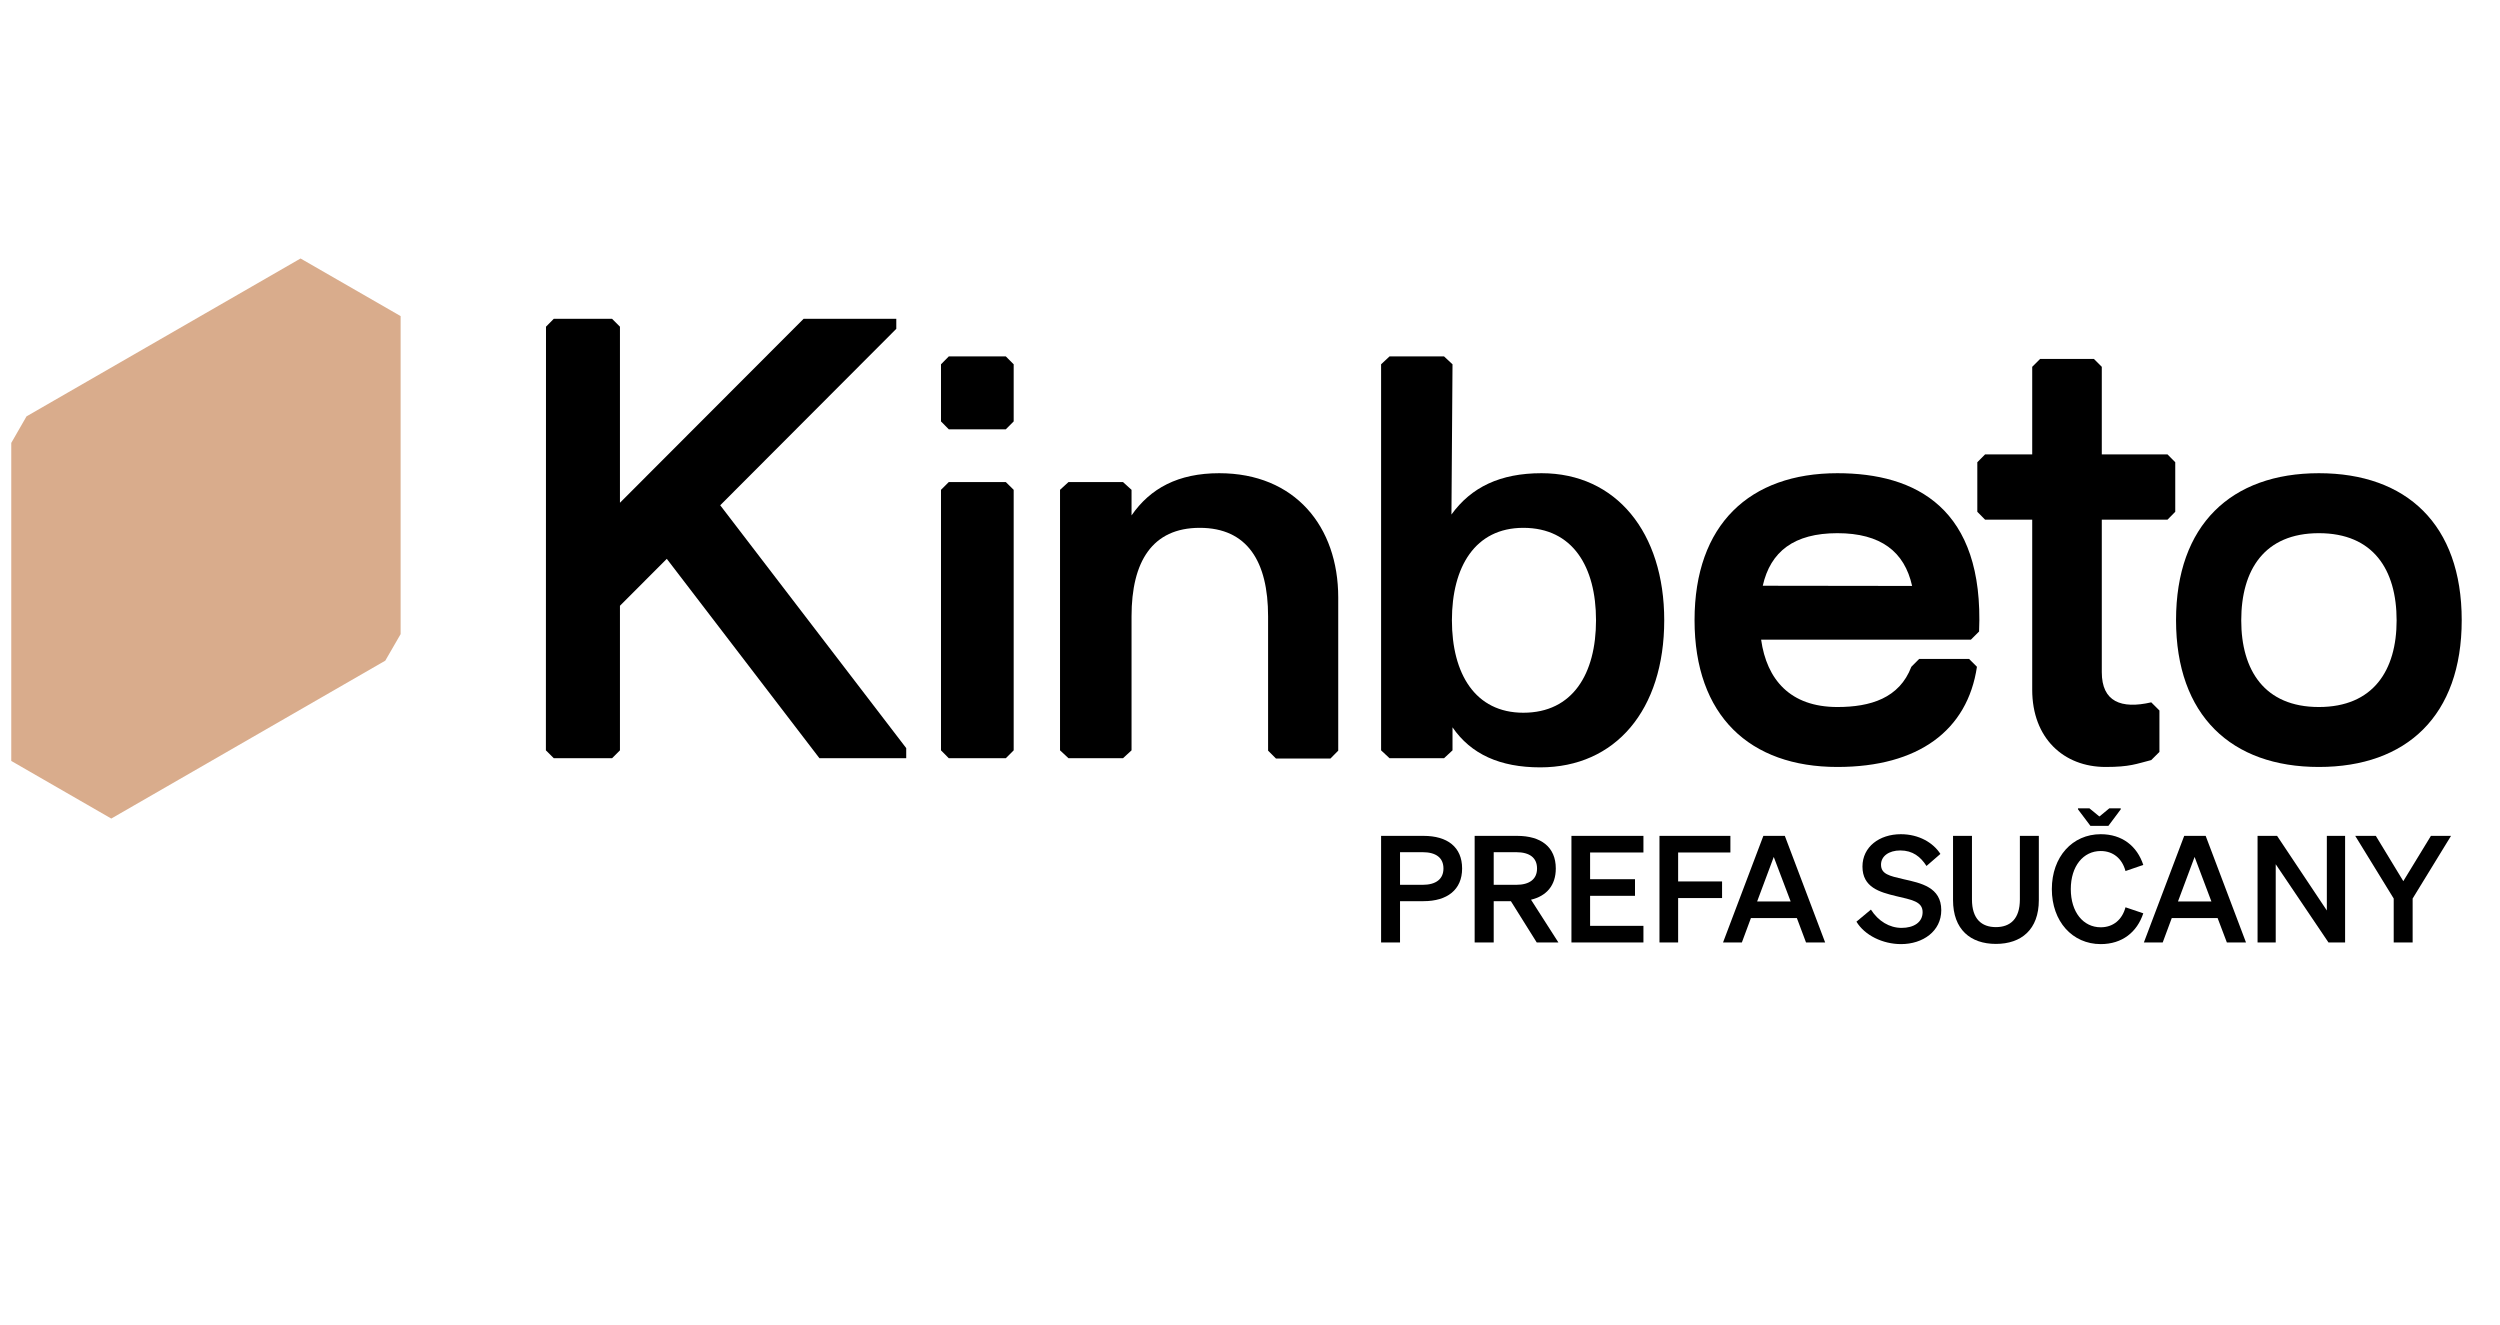 <?xml version="1.0" encoding="UTF-8"?>
<svg xmlns="http://www.w3.org/2000/svg" xmlns:xlink="http://www.w3.org/1999/xlink" width="134" zoomAndPan="magnify" viewBox="0 0 100.5 53.25" height="71" preserveAspectRatio="xMidYMid meet" version="1.0">
  <defs>
    <clipPath id="a692a13f6d">
      <path d="M 0.453 10.383 L 17 10.383 L 17 33 L 0.453 33 Z M 0.453 10.383 " clip-rule="nonzero"></path>
    </clipPath>
  </defs>
  <path fill="#000000" d="M 21.949 13.133 L 22.262 12.816 L 24.605 12.816 L 24.922 13.133 L 24.922 20.211 L 32.305 12.816 L 36.031 12.816 L 36.031 13.219 L 28.953 20.312 L 36.43 30.074 L 36.43 30.48 L 32.941 30.48 L 26.805 22.465 L 24.922 24.352 L 24.922 30.164 L 24.605 30.48 L 22.262 30.48 L 21.945 30.164 Z M 21.949 13.133 " fill-opacity="1" fill-rule="nonzero"></path>
  <path fill="#000000" d="M 40.75 30.164 L 40.434 30.48 L 38.141 30.48 L 37.828 30.164 L 37.828 19.691 L 38.141 19.379 L 40.434 19.379 L 40.75 19.691 Z M 40.75 16.941 L 40.434 17.258 L 38.141 17.258 L 37.828 16.941 L 37.828 14.645 L 38.141 14.328 L 40.434 14.328 L 40.75 14.645 Z M 40.75 16.941 " fill-opacity="1" fill-rule="nonzero"></path>
  <path fill="#000000" d="M 45.488 20.719 C 46.242 19.629 47.363 19.023 49.012 19.023 C 52.059 19.023 53.797 21.168 53.797 24.02 L 53.797 30.176 L 53.484 30.492 L 51.293 30.492 L 50.977 30.176 L 50.977 24.777 C 50.977 22.582 50.148 21.219 48.23 21.219 C 46.316 21.219 45.488 22.582 45.488 24.777 L 45.488 30.164 L 45.145 30.48 L 42.953 30.48 L 42.613 30.164 L 42.613 19.691 L 42.953 19.379 L 45.145 19.379 L 45.488 19.691 Z M 45.488 20.719 " fill-opacity="1" fill-rule="nonzero"></path>
  <path fill="#000000" d="M 61.238 21.219 C 59.297 21.219 58.367 22.789 58.367 24.934 C 58.367 27.078 59.297 28.652 61.238 28.652 C 63.227 28.652 64.16 27.082 64.16 24.934 C 64.16 22.789 63.227 21.219 61.238 21.219 Z M 58.391 29.238 L 58.391 30.164 L 58.051 30.48 L 55.859 30.48 L 55.52 30.164 L 55.52 14.645 L 55.859 14.328 L 58.051 14.328 L 58.391 14.645 L 58.348 20.684 C 59.145 19.582 60.309 19.023 61.969 19.023 C 64.965 19.023 66.902 21.402 66.902 24.934 C 66.902 28.543 64.938 30.848 61.918 30.848 C 60.301 30.848 59.133 30.32 58.391 29.238 Z M 58.391 29.238 " fill-opacity="1" fill-rule="nonzero"></path>
  <path fill="#000000" d="M 76.867 23.555 C 76.562 22.176 75.605 21.434 73.863 21.434 C 72.121 21.434 71.172 22.172 70.863 23.547 Z M 77.152 26.488 L 79.156 26.488 L 79.473 26.805 C 79.094 29.359 77.125 30.832 73.863 30.832 C 70.34 30.832 68.121 28.773 68.121 24.93 C 68.121 21.082 70.34 19.023 73.863 19.023 C 77.004 19.023 79.77 20.414 79.559 25.387 L 79.23 25.715 L 70.797 25.715 C 71.023 27.316 71.961 28.422 73.863 28.422 C 75.188 28.422 76.355 28.07 76.836 26.805 Z M 77.152 26.488 " fill-opacity="1" fill-rule="nonzero"></path>
  <path fill="#000000" d="M 81.695 20.891 L 79.801 20.891 L 79.488 20.574 L 79.488 18.582 L 79.801 18.266 L 81.695 18.266 L 81.695 14.746 L 82.012 14.43 L 84.176 14.43 L 84.492 14.746 L 84.492 18.266 L 87.133 18.266 L 87.445 18.582 L 87.445 20.574 L 87.133 20.891 L 84.492 20.891 L 84.492 27.023 C 84.492 28.211 85.273 28.512 86.48 28.234 L 86.809 28.562 L 86.809 30.227 L 86.48 30.555 C 85.879 30.707 85.625 30.832 84.645 30.832 C 82.957 30.832 81.695 29.672 81.695 27.73 Z M 81.695 20.891 " fill-opacity="1" fill-rule="nonzero"></path>
  <path fill="#000000" d="M 93.219 21.434 C 91.031 21.434 90.098 22.906 90.098 24.941 C 90.098 26.941 91.031 28.422 93.219 28.422 C 95.41 28.422 96.344 26.941 96.344 24.941 C 96.344 22.906 95.41 21.434 93.219 21.434 Z M 93.219 19.023 C 96.742 19.023 98.961 21.082 98.961 24.93 C 98.961 28.773 96.742 30.832 93.219 30.832 C 89.695 30.832 87.477 28.758 87.477 24.93 C 87.477 21.098 89.695 19.023 93.219 19.023 Z M 93.219 19.023 " fill-opacity="1" fill-rule="nonzero"></path>
  <g clip-path="url(#a692a13f6d)">
    <path fill="#d9ac8c" d="M 16.105 12.707 L 16.105 25.492 L 15.488 26.559 L 4.473 32.906 L 0.453 30.59 L 0.453 17.805 L 1.066 16.738 L 12.082 10.391 Z M 16.105 12.707 " fill-opacity="1" fill-rule="nonzero"></path>
  </g>
  <path fill="#000000" d="M 84.793 32.496 L 84.406 32.816 L 84.387 32.816 L 83.996 32.496 L 83.535 32.496 L 83.535 32.535 L 84.035 33.199 L 84.758 33.199 L 85.254 32.535 L 85.254 32.496 Z M 84.793 32.496 " fill-opacity="1" fill-rule="nonzero"></path>
  <path fill="#000000" d="M 56.281 37.887 L 55.52 37.887 L 55.52 33.602 L 57.227 33.602 C 58.18 33.602 58.777 34.047 58.777 34.914 C 58.777 35.766 58.18 36.227 57.227 36.227 L 56.281 36.227 Z M 57.188 35.57 C 57.734 35.57 58.027 35.332 58.027 34.914 C 58.027 34.488 57.734 34.258 57.188 34.258 L 56.281 34.258 L 56.281 35.57 Z M 57.188 35.57 " fill-opacity="1" fill-rule="nonzero"></path>
  <path fill="#000000" d="M 60.047 37.887 L 59.281 37.887 L 59.281 33.602 L 60.992 33.602 C 61.945 33.602 62.543 34.047 62.543 34.914 C 62.543 35.59 62.172 36.02 61.547 36.168 L 62.648 37.887 L 61.777 37.887 L 60.738 36.227 L 60.047 36.227 Z M 60.949 35.57 C 61.5 35.57 61.789 35.332 61.789 34.914 C 61.789 34.488 61.5 34.258 60.949 34.258 L 60.047 34.258 L 60.047 35.57 Z M 60.949 35.57 " fill-opacity="1" fill-rule="nonzero"></path>
  <path fill="#000000" d="M 66.066 33.602 L 66.066 34.27 L 63.922 34.27 L 63.922 35.344 L 65.727 35.344 L 65.727 36.012 L 63.922 36.012 L 63.922 37.219 L 66.066 37.219 L 66.066 37.887 L 63.172 37.887 L 63.172 33.602 Z M 66.066 33.602 " fill-opacity="1" fill-rule="nonzero"></path>
  <path fill="#000000" d="M 66.711 37.887 L 66.711 33.602 L 69.562 33.602 L 69.562 34.27 L 67.461 34.27 L 67.461 35.434 L 69.227 35.434 L 69.227 36.102 L 67.461 36.102 L 67.461 37.887 Z M 66.711 37.887 " fill-opacity="1" fill-rule="nonzero"></path>
  <path fill="#000000" d="M 71.75 33.602 L 73.371 37.887 L 72.602 37.887 L 72.234 36.906 L 70.387 36.906 L 70.023 37.887 L 69.266 37.887 L 70.887 33.602 Z M 70.637 36.238 L 71.984 36.238 L 71.305 34.449 Z M 70.637 36.238 " fill-opacity="1" fill-rule="nonzero"></path>
  <path fill="#000000" d="M 75.211 36.566 C 75.508 37.031 75.957 37.301 76.445 37.301 C 76.926 37.301 77.289 37.082 77.289 36.668 C 77.289 36.234 76.844 36.172 76.207 36.02 C 75.562 35.863 74.871 35.672 74.871 34.836 C 74.871 34.043 75.551 33.535 76.414 33.535 C 77.148 33.535 77.719 33.883 78.004 34.328 L 77.445 34.812 C 77.207 34.441 76.891 34.188 76.391 34.188 C 75.934 34.188 75.617 34.418 75.617 34.758 C 75.617 35.137 75.945 35.211 76.523 35.344 C 77.215 35.5 78.039 35.66 78.039 36.59 C 78.039 37.434 77.301 37.953 76.422 37.953 C 75.688 37.953 74.961 37.602 74.629 37.051 Z M 75.211 36.566 " fill-opacity="1" fill-rule="nonzero"></path>
  <path fill="#000000" d="M 78.512 36.184 L 78.512 33.602 L 79.273 33.602 L 79.273 36.16 C 79.273 36.941 79.66 37.27 80.234 37.27 C 80.812 37.27 81.199 36.941 81.199 36.16 L 81.199 33.602 L 81.961 33.602 L 81.961 36.184 C 81.961 37.367 81.258 37.945 80.234 37.945 C 79.215 37.945 78.512 37.367 78.512 36.184 Z M 78.512 36.184 " fill-opacity="1" fill-rule="nonzero"></path>
  <path fill="#000000" d="M 84.449 37.277 C 84.949 37.277 85.312 36.973 85.445 36.473 L 86.16 36.715 C 85.91 37.473 85.312 37.953 84.449 37.953 C 83.312 37.953 82.484 37.043 82.484 35.742 C 82.484 34.441 83.312 33.535 84.449 33.535 C 85.312 33.535 85.91 34.012 86.16 34.77 L 85.445 35.016 C 85.312 34.516 84.949 34.211 84.449 34.211 C 83.746 34.211 83.246 34.82 83.246 35.742 C 83.246 36.668 83.746 37.277 84.449 37.277 Z M 84.449 37.277 " fill-opacity="1" fill-rule="nonzero"></path>
  <path fill="#000000" d="M 88.668 33.602 L 90.289 37.887 L 89.52 37.887 L 89.148 36.906 L 87.305 36.906 L 86.941 37.887 L 86.184 37.887 L 87.805 33.602 Z M 87.555 36.238 L 88.898 36.238 L 88.223 34.449 Z M 87.555 36.238 " fill-opacity="1" fill-rule="nonzero"></path>
  <path fill="#000000" d="M 94.273 37.887 L 93.605 37.887 L 91.484 34.742 L 91.484 37.887 L 90.754 37.887 L 90.754 33.602 L 91.539 33.602 L 93.539 36.602 L 93.539 33.602 L 94.273 33.602 Z M 94.273 37.887 " fill-opacity="1" fill-rule="nonzero"></path>
  <path fill="#000000" d="M 97.723 33.602 L 98.531 33.602 L 96.988 36.121 L 96.988 37.887 L 96.227 37.887 L 96.227 36.121 L 94.68 33.602 L 95.508 33.602 L 96.613 35.422 Z M 97.723 33.602 " fill-opacity="1" fill-rule="nonzero"></path>
</svg>
